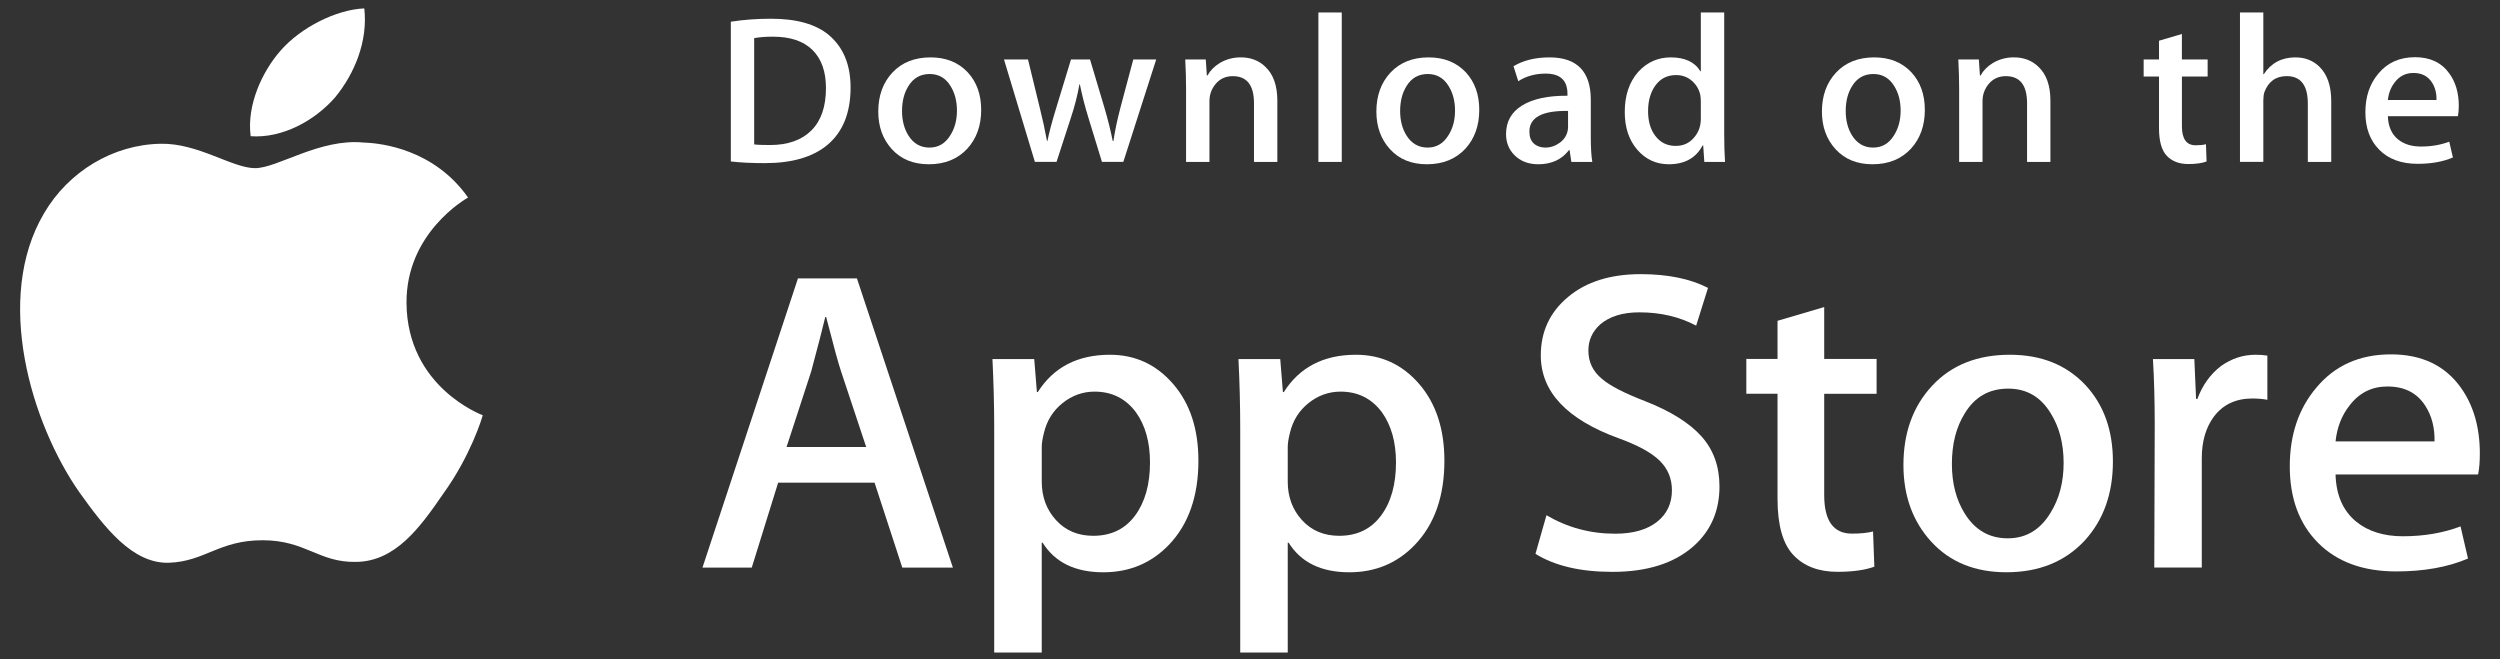 <svg width="91" height="24" viewBox="0 0 91 24" fill="none" xmlns="http://www.w3.org/2000/svg">
<rect x="0" y="0" width="91" height="24" fill="#333333" stroke="none"/>
<path d="M14.797 11.037C14.774 8.488 16.938 7.248 17.037 7.19C15.811 5.447 13.911 5.209 13.243 5.19C11.648 5.026 10.1 6.121 9.287 6.121C8.458 6.121 7.206 5.206 5.857 5.233C4.12 5.259 2.496 6.239 1.605 7.761C-0.233 10.864 1.138 15.424 2.899 17.933C3.781 19.161 4.81 20.532 6.158 20.484C7.476 20.431 7.968 19.665 9.559 19.665C11.136 19.665 11.598 20.484 12.972 20.453C14.387 20.431 15.278 19.22 16.128 17.98C17.146 16.572 17.555 15.185 17.572 15.114C17.538 15.103 14.824 14.093 14.797 11.037Z" fill="white"/>
<path d="M12.201 3.54C12.91 2.676 13.395 1.499 13.26 0.306C12.234 0.35 10.951 0.998 10.212 1.843C9.558 2.589 8.974 3.81 9.124 4.958C10.277 5.042 11.461 4.391 12.201 3.54Z" fill="white"/>
<path d="M34.685 20.66H32.843L31.834 17.568H28.325L27.364 20.66H25.57L29.046 10.133H31.192L34.685 20.66ZM31.529 16.27L30.616 13.522C30.52 13.241 30.339 12.579 30.072 11.539H30.04C29.933 11.986 29.762 12.648 29.527 13.522L28.631 16.27H31.529Z" fill="white"/>
<path d="M43.622 16.77C43.622 18.061 43.264 19.082 42.549 19.831C41.908 20.498 41.112 20.831 40.162 20.831C39.136 20.831 38.4 20.471 37.951 19.753H37.919V23.752H36.189V15.567C36.189 14.756 36.167 13.923 36.125 13.069H37.646L37.743 14.272H37.775C38.352 13.365 39.227 12.913 40.402 12.913C41.321 12.913 42.087 13.266 42.7 13.974C43.316 14.683 43.622 15.615 43.622 16.77ZM41.86 16.832C41.86 16.093 41.69 15.484 41.347 15.005C40.973 14.505 40.471 14.255 39.842 14.255C39.415 14.255 39.027 14.394 38.681 14.669C38.333 14.946 38.106 15.307 38 15.755C37.946 15.964 37.92 16.134 37.92 16.269V17.535C37.92 18.087 38.093 18.553 38.44 18.933C38.788 19.314 39.239 19.503 39.794 19.503C40.445 19.503 40.952 19.258 41.315 18.769C41.678 18.28 41.86 17.634 41.86 16.832Z" fill="white"/>
<path d="M52.576 16.77C52.576 18.061 52.219 19.082 51.502 19.831C50.862 20.498 50.066 20.831 49.116 20.831C48.091 20.831 47.354 20.471 46.906 19.753H46.874V23.752H45.144V15.567C45.144 14.756 45.122 13.923 45.08 13.069H46.601L46.698 14.272H46.73C47.306 13.365 48.182 12.913 49.357 12.913C50.275 12.913 51.041 13.266 51.656 13.974C52.269 14.683 52.576 15.615 52.576 16.77ZM50.814 16.832C50.814 16.093 50.643 15.484 50.301 15.005C49.927 14.505 49.426 14.255 48.796 14.255C48.368 14.255 47.981 14.394 47.634 14.669C47.287 14.946 47.06 15.307 46.954 15.755C46.901 15.964 46.874 16.134 46.874 16.269V17.535C46.874 18.087 47.047 18.553 47.393 18.933C47.74 19.313 48.191 19.503 48.748 19.503C49.399 19.503 49.906 19.258 50.269 18.769C50.633 18.28 50.814 17.634 50.814 16.832Z" fill="white"/>
<path d="M62.589 17.708C62.589 18.603 62.27 19.332 61.63 19.894C60.926 20.509 59.947 20.816 58.689 20.816C57.527 20.816 56.596 20.597 55.891 20.16L56.291 18.754C57.051 19.202 57.884 19.427 58.792 19.427C59.443 19.427 59.95 19.282 60.315 18.996C60.677 18.71 60.858 18.325 60.858 17.846C60.858 17.419 60.709 17.059 60.41 16.767C60.112 16.475 59.614 16.204 58.92 15.953C57.03 15.266 56.085 14.259 56.085 12.935C56.085 12.069 56.416 11.36 57.079 10.808C57.74 10.255 58.621 9.979 59.722 9.979C60.705 9.979 61.521 10.146 62.172 10.479L61.74 11.853C61.132 11.531 60.444 11.369 59.674 11.369C59.065 11.369 58.59 11.516 58.249 11.807C57.961 12.067 57.817 12.384 57.817 12.76C57.817 13.176 57.981 13.52 58.312 13.791C58.6 14.041 59.124 14.311 59.883 14.603C60.812 14.968 61.494 15.394 61.933 15.883C62.37 16.37 62.589 16.98 62.589 17.708Z" fill="white"/>
<path d="M68.308 14.334H66.401V18.019C66.401 18.956 66.737 19.424 67.41 19.424C67.719 19.424 67.976 19.398 68.179 19.346L68.226 20.627C67.886 20.751 67.437 20.814 66.881 20.814C66.198 20.814 65.664 20.61 65.279 20.204C64.895 19.798 64.702 19.116 64.702 18.158V14.332H63.566V13.066H64.702V11.677L66.401 11.177V13.066H68.308V14.334Z" fill="white"/>
<path d="M76.91 16.8C76.91 17.967 76.568 18.925 75.885 19.674C75.169 20.445 74.218 20.83 73.032 20.83C71.89 20.83 70.981 20.46 70.302 19.722C69.624 18.983 69.285 18.05 69.285 16.926C69.285 15.75 69.634 14.787 70.334 14.037C71.033 13.288 71.975 12.913 73.161 12.913C74.303 12.913 75.222 13.282 75.916 14.022C76.579 14.739 76.91 15.665 76.91 16.8ZM75.116 16.855C75.116 16.155 74.963 15.555 74.652 15.054C74.289 14.448 73.771 14.146 73.099 14.146C72.404 14.146 71.876 14.449 71.513 15.054C71.202 15.556 71.049 16.165 71.049 16.887C71.049 17.587 71.202 18.187 71.513 18.687C71.887 19.293 72.409 19.595 73.084 19.595C73.744 19.595 74.262 19.287 74.636 18.671C74.955 18.161 75.116 17.554 75.116 16.855Z" fill="white"/>
<path d="M82.532 14.552C82.361 14.521 82.179 14.505 81.987 14.505C81.379 14.505 80.908 14.729 80.577 15.177C80.289 15.573 80.145 16.073 80.145 16.676V20.659H78.416L78.432 15.459C78.432 14.584 78.41 13.788 78.367 13.069H79.874L79.937 14.522H79.985C80.167 14.023 80.456 13.621 80.85 13.319C81.235 13.048 81.651 12.913 82.1 12.913C82.26 12.913 82.404 12.924 82.532 12.944V14.552Z" fill="white"/>
<path d="M90.266 16.505C90.266 16.808 90.246 17.062 90.203 17.27H85.014C85.034 18.02 85.285 18.594 85.767 18.989C86.204 19.343 86.77 19.52 87.464 19.52C88.232 19.52 88.933 19.4 89.564 19.161L89.835 20.331C89.098 20.645 88.228 20.8 87.225 20.8C86.018 20.8 85.07 20.454 84.38 19.762C83.692 19.07 83.348 18.14 83.348 16.974C83.348 15.83 83.668 14.877 84.31 14.117C84.982 13.305 85.889 12.899 87.032 12.899C88.154 12.899 89.003 13.305 89.58 14.117C90.037 14.761 90.266 15.559 90.266 16.505ZM88.617 16.068C88.628 15.568 88.516 15.136 88.281 14.771C87.982 14.302 87.522 14.068 86.903 14.068C86.337 14.068 85.877 14.297 85.526 14.756C85.238 15.12 85.067 15.558 85.014 16.067H88.617V16.068Z" fill="white"/>
<path d="M30.961 3.184C30.961 4.115 30.675 4.816 30.103 5.287C29.573 5.721 28.82 5.938 27.845 5.938C27.362 5.938 26.948 5.918 26.602 5.877V0.79C27.053 0.719 27.54 0.682 28.066 0.682C28.995 0.682 29.695 0.879 30.167 1.273C30.696 1.718 30.961 2.355 30.961 3.184ZM30.065 3.207C30.065 2.603 29.901 2.141 29.573 1.818C29.246 1.496 28.767 1.335 28.137 1.335C27.869 1.335 27.641 1.352 27.452 1.388V5.256C27.556 5.272 27.748 5.279 28.026 5.279C28.677 5.279 29.179 5.102 29.533 4.749C29.887 4.397 30.065 3.883 30.065 3.207Z" fill="white"/>
<path d="M35.715 3.999C35.715 4.572 35.547 5.042 35.211 5.411C34.859 5.79 34.392 5.979 33.81 5.979C33.248 5.979 32.801 5.798 32.468 5.434C32.135 5.071 31.969 4.613 31.969 4.061C31.969 3.483 32.14 3.009 32.484 2.641C32.828 2.274 33.29 2.089 33.873 2.089C34.434 2.089 34.885 2.27 35.227 2.634C35.551 2.986 35.715 3.442 35.715 3.999ZM34.833 4.026C34.833 3.682 34.756 3.387 34.605 3.141C34.426 2.843 34.172 2.694 33.842 2.694C33.501 2.694 33.241 2.843 33.062 3.141C32.91 3.387 32.834 3.686 32.834 4.041C32.834 4.385 32.911 4.68 33.062 4.926C33.246 5.223 33.503 5.372 33.834 5.372C34.158 5.372 34.413 5.221 34.596 4.918C34.754 4.667 34.833 4.37 34.833 4.026Z" fill="white"/>
<path d="M42.086 2.164L40.889 5.893H40.111L39.615 4.274C39.489 3.869 39.387 3.468 39.307 3.069H39.292C39.218 3.479 39.116 3.88 38.984 4.274L38.458 5.893H37.67L36.545 2.164H37.419L37.851 3.937C37.956 4.356 38.042 4.755 38.111 5.133H38.126C38.189 4.822 38.294 4.425 38.442 3.944L38.984 2.165H39.677L40.197 3.907C40.323 4.331 40.425 4.74 40.504 5.134H40.528C40.585 4.751 40.672 4.342 40.787 3.907L41.251 2.165H42.086V2.164Z" fill="white"/>
<path d="M46.495 5.895H45.645V3.759C45.645 3.101 45.388 2.772 44.874 2.772C44.622 2.772 44.418 2.862 44.26 3.043C44.103 3.225 44.024 3.438 44.024 3.683V5.894H43.173V3.232C43.173 2.904 43.163 2.549 43.143 2.165H43.89L43.929 2.748H43.953C44.052 2.566 44.2 2.417 44.394 2.298C44.624 2.158 44.882 2.088 45.164 2.088C45.521 2.088 45.818 2.2 46.054 2.426C46.348 2.702 46.495 3.114 46.495 3.661V5.895Z" fill="white"/>
<path d="M48.84 5.894H47.99V0.454H48.84V5.894Z" fill="white"/>
<path d="M53.845 3.999C53.845 4.572 53.677 5.042 53.342 5.411C52.989 5.79 52.522 5.979 51.94 5.979C51.378 5.979 50.931 5.798 50.599 5.434C50.266 5.071 50.1 4.613 50.1 4.061C50.1 3.483 50.271 3.009 50.615 2.641C50.959 2.274 51.421 2.089 52.003 2.089C52.565 2.089 53.015 2.27 53.358 2.634C53.682 2.986 53.845 3.442 53.845 3.999ZM52.963 4.026C52.963 3.682 52.886 3.387 52.735 3.141C52.557 2.843 52.302 2.694 51.973 2.694C51.63 2.694 51.371 2.843 51.193 3.141C51.041 3.387 50.965 3.686 50.965 4.041C50.965 4.385 51.041 4.68 51.193 4.926C51.377 5.223 51.634 5.372 51.965 5.372C52.289 5.372 52.543 5.221 52.727 4.918C52.885 4.667 52.963 4.37 52.963 4.026Z" fill="white"/>
<path d="M57.96 5.894H57.197L57.133 5.465H57.11C56.849 5.807 56.476 5.979 55.993 5.979C55.632 5.979 55.34 5.866 55.12 5.641C54.92 5.437 54.82 5.183 54.82 4.882C54.82 4.426 55.015 4.079 55.407 3.838C55.798 3.598 56.348 3.48 57.056 3.485V3.416C57.056 2.925 56.792 2.679 56.262 2.679C55.885 2.679 55.552 2.772 55.265 2.955L55.092 2.411C55.447 2.197 55.886 2.089 56.404 2.089C57.404 2.089 57.905 2.604 57.905 3.632V5.005C57.905 5.378 57.923 5.674 57.96 5.894ZM57.077 4.613V4.038C56.139 4.022 55.67 4.273 55.67 4.789C55.67 4.984 55.724 5.129 55.834 5.226C55.943 5.324 56.083 5.372 56.249 5.372C56.436 5.372 56.61 5.314 56.769 5.2C56.929 5.084 57.027 4.938 57.063 4.758C57.072 4.718 57.077 4.669 57.077 4.613Z" fill="white"/>
<path d="M62.791 5.894H62.037L61.997 5.295H61.974C61.733 5.751 61.322 5.979 60.745 5.979C60.285 5.979 59.901 5.802 59.597 5.45C59.292 5.097 59.141 4.639 59.141 4.076C59.141 3.473 59.305 2.984 59.636 2.611C59.957 2.263 60.349 2.089 60.817 2.089C61.33 2.089 61.69 2.257 61.894 2.595H61.91V0.454H62.761V4.889C62.761 5.253 62.771 5.587 62.791 5.894ZM61.91 4.322V3.7C61.91 3.592 61.902 3.505 61.887 3.439C61.839 3.239 61.736 3.072 61.579 2.937C61.421 2.801 61.23 2.733 61.011 2.733C60.693 2.733 60.445 2.856 60.263 3.102C60.082 3.348 59.99 3.662 59.99 4.045C59.99 4.414 60.077 4.713 60.251 4.943C60.435 5.189 60.684 5.311 60.994 5.311C61.273 5.311 61.497 5.209 61.666 5.004C61.83 4.815 61.91 4.587 61.91 4.322Z" fill="white"/>
<path d="M70.064 3.999C70.064 4.572 69.896 5.042 69.56 5.411C69.208 5.79 68.743 5.979 68.159 5.979C67.599 5.979 67.152 5.798 66.817 5.434C66.485 5.071 66.318 4.613 66.318 4.061C66.318 3.483 66.49 3.009 66.834 2.641C67.177 2.274 67.64 2.089 68.223 2.089C68.784 2.089 69.236 2.27 69.576 2.634C69.901 2.986 70.064 3.442 70.064 3.999ZM69.183 4.026C69.183 3.682 69.107 3.387 68.955 3.141C68.776 2.843 68.523 2.694 68.192 2.694C67.851 2.694 67.591 2.843 67.412 3.141C67.26 3.387 67.184 3.686 67.184 4.041C67.184 4.385 67.26 4.68 67.412 4.926C67.596 5.223 67.853 5.372 68.183 5.372C68.508 5.372 68.764 5.221 68.947 4.918C69.103 4.667 69.183 4.37 69.183 4.026Z" fill="white"/>
<path d="M74.635 5.895H73.785V3.759C73.785 3.101 73.529 2.772 73.014 2.772C72.761 2.772 72.558 2.862 72.4 3.043C72.243 3.225 72.164 3.438 72.164 3.683V5.894H71.313V3.232C71.313 2.904 71.303 2.549 71.283 2.165H72.03L72.069 2.748H72.093C72.193 2.566 72.34 2.417 72.533 2.298C72.765 2.158 73.022 2.088 73.305 2.088C73.661 2.088 73.958 2.2 74.194 2.426C74.489 2.702 74.635 3.114 74.635 3.661V5.895Z" fill="white"/>
<path d="M80.359 2.786H79.422V4.598C79.422 5.058 79.589 5.288 79.918 5.288C80.07 5.288 80.197 5.276 80.297 5.25L80.319 5.878C80.151 5.94 79.93 5.971 79.658 5.971C79.323 5.971 79.061 5.871 78.872 5.672C78.682 5.473 78.588 5.137 78.588 4.667V2.786H78.029V2.165H78.588V1.482L79.421 1.237V2.165H80.358V2.786H80.359Z" fill="white"/>
<path d="M84.857 5.894H84.005V3.774C84.005 3.106 83.749 2.771 83.236 2.771C82.841 2.771 82.572 2.965 82.424 3.353C82.399 3.434 82.385 3.534 82.385 3.651V5.893H81.535V0.454H82.385V2.702H82.401C82.668 2.293 83.052 2.089 83.55 2.089C83.902 2.089 84.193 2.201 84.424 2.426C84.712 2.707 84.857 3.125 84.857 3.677V5.894Z" fill="white"/>
<path d="M89.5 3.853C89.5 4.002 89.488 4.127 89.468 4.229H86.918C86.93 4.597 87.051 4.878 87.287 5.073C87.503 5.247 87.781 5.334 88.122 5.334C88.499 5.334 88.843 5.275 89.153 5.157L89.286 5.733C88.924 5.887 88.497 5.963 88.003 5.963C87.411 5.963 86.944 5.793 86.607 5.453C86.267 5.113 86.1 4.657 86.1 4.084C86.1 3.522 86.256 3.053 86.572 2.68C86.901 2.281 87.347 2.082 87.909 2.082C88.459 2.082 88.877 2.281 89.159 2.68C89.387 2.996 89.5 3.388 89.5 3.853ZM88.688 3.639C88.695 3.393 88.639 3.181 88.524 3.002C88.376 2.772 88.151 2.656 87.847 2.656C87.57 2.656 87.343 2.768 87.171 2.994C87.029 3.173 86.946 3.388 86.918 3.639H88.688Z" fill="white"/>
</svg>
